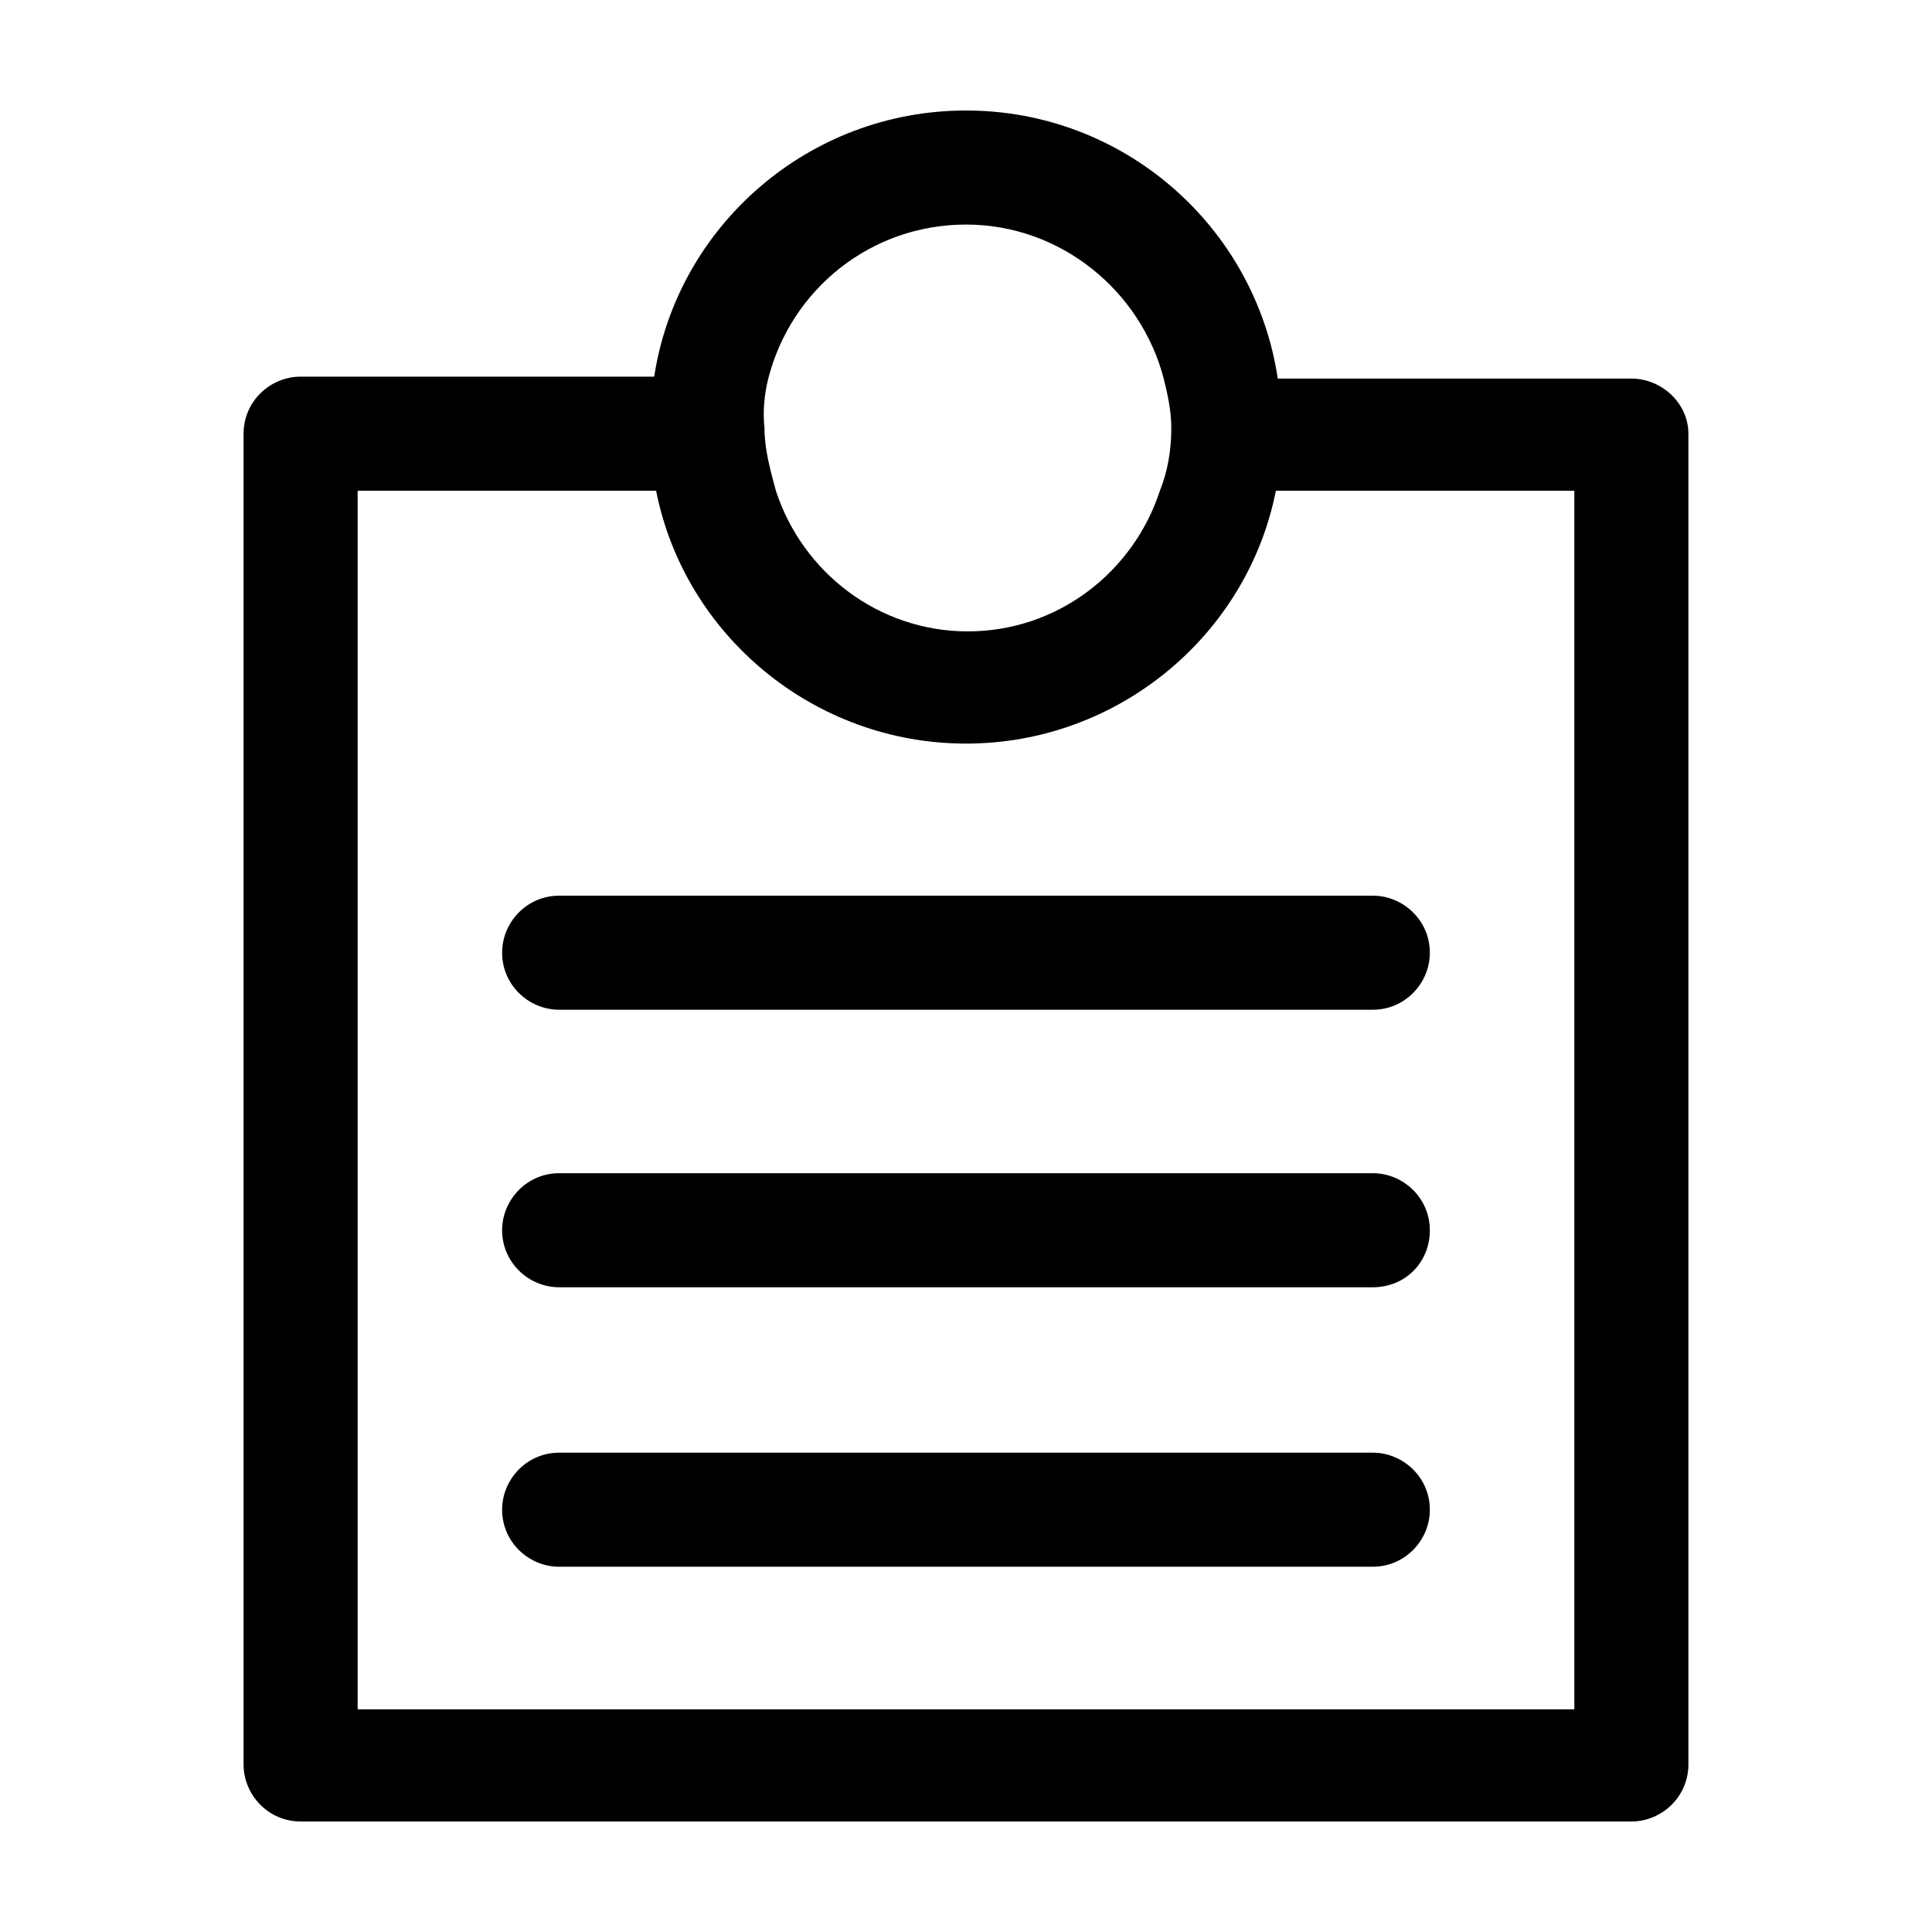 <?xml version="1.0" encoding="UTF-8"?>
<!-- Uploaded to: ICON Repo, www.svgrepo.com, Generator: ICON Repo Mixer Tools -->
<svg fill="#000000" width="800px" height="800px" version="1.1" viewBox="144 144 512 512" xmlns="http://www.w3.org/2000/svg">
 <g>
  <path d="m507.81 411.59h-215.63c-8.062 0-15.113-6.551-15.113-15.113 0-8.062 6.551-15.113 15.113-15.113h215.63c8.062 0 15.113 6.551 15.113 15.113 0.004 8.059-6.547 15.113-15.113 15.113z"/>
  <path d="m507.81 485.14h-215.63c-8.062 0-15.113-6.551-15.113-15.113 0-8.062 6.551-15.113 15.113-15.113h215.63c8.062 0 15.113 6.551 15.113 15.113 0.004 8.566-6.547 15.113-15.113 15.113z"/>
  <path d="m507.81 559.2h-215.63c-8.062 0-15.113-6.551-15.113-15.113 0-8.062 6.551-15.113 15.113-15.113h215.63c8.062 0 15.113 6.551 15.113 15.113 0.004 8.059-6.547 15.113-15.113 15.113z"/>
  <path d="m576.33 244.32h-93.707c-6.047-40.305-40.809-71.035-82.625-71.035s-76.578 30.73-82.625 70.535l-93.711-0.004c-8.062 0-15.113 6.551-15.113 15.113v352.67c0 8.062 6.551 15.113 15.113 15.113h352.67c8.062 0 15.113-6.551 15.113-15.113v-352.66c0-8.062-7.051-14.613-15.113-14.613zm-228.73 0c6.047-23.68 27.207-40.809 52.398-40.809s46.352 17.633 52.395 40.809c1.008 4.031 2.016 8.566 2.016 13.098 0 6.047-1.008 11.586-3.023 16.625-7.055 21.664-27.207 37.281-50.883 37.281-23.68 0.004-43.832-15.613-50.887-37.277-1.512-5.543-3.023-11.082-3.023-16.625-0.504-4.535 0-9.07 1.008-13.102zm213.62 352.67h-322.44v-322.94h79.098c7.555 38.289 41.816 67.008 82.121 67.008s74.562-28.719 82.121-67.008h79.098z"/>
 </g>
</svg>